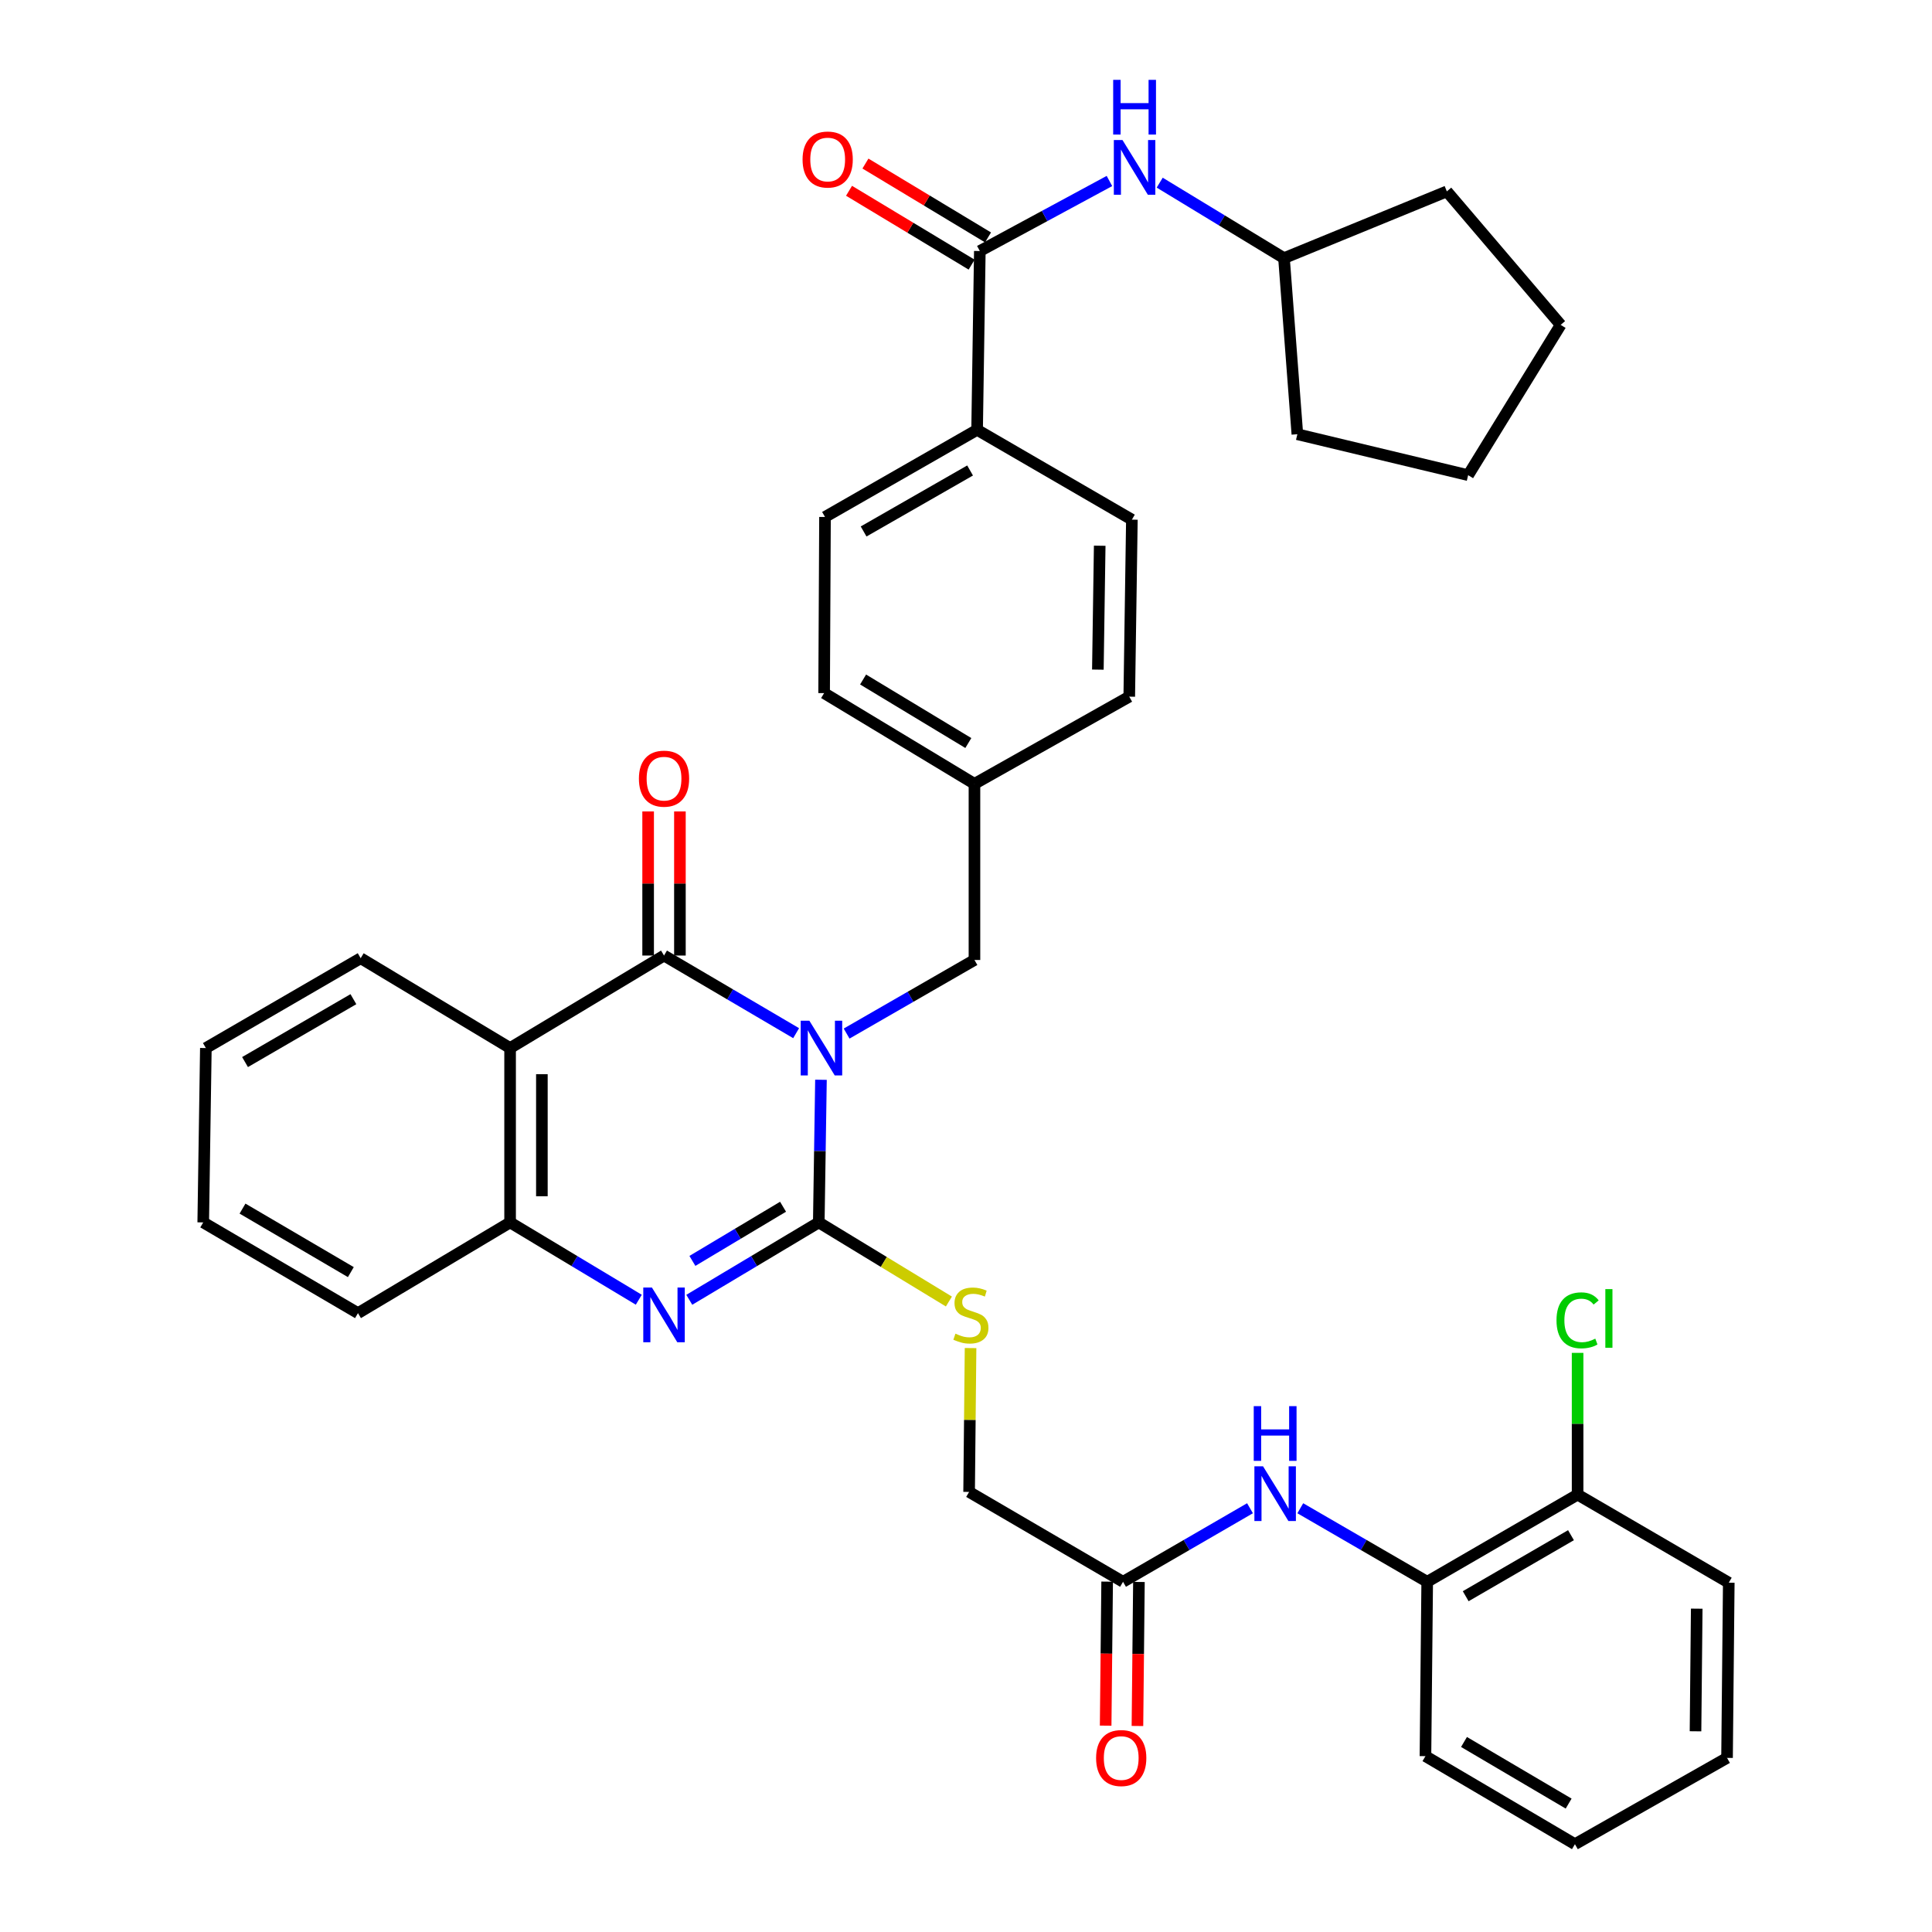 <?xml version='1.0' encoding='iso-8859-1'?>
<svg version='1.1' baseProfile='full'
              xmlns='http://www.w3.org/2000/svg'
                      xmlns:rdkit='http://www.rdkit.org/xml'
                      xmlns:xlink='http://www.w3.org/1999/xlink'
                  xml:space='preserve'
width='1000px' height='1000px' viewBox='0 0 1000 1000'>
<!-- END OF HEADER -->
<rect style='opacity:1.0;fill:#FFFFFF;stroke:none' width='1000' height='1000' x='0' y='0'> </rect>
<path class='bond-0' d='M 424.929,558.888 L 424.365,595.803' style='fill:none;fill-rule:evenodd;stroke:#0000FF;stroke-width:6px;stroke-linecap:butt;stroke-linejoin:miter;stroke-opacity:1' />
<path class='bond-0' d='M 424.365,595.803 L 423.8,632.719' style='fill:none;fill-rule:evenodd;stroke:#000000;stroke-width:6px;stroke-linecap:butt;stroke-linejoin:miter;stroke-opacity:1' />
<path class='bond-1' d='M 412.078,534.771 L 377.888,514.679' style='fill:none;fill-rule:evenodd;stroke:#0000FF;stroke-width:6px;stroke-linecap:butt;stroke-linejoin:miter;stroke-opacity:1' />
<path class='bond-1' d='M 377.888,514.679 L 343.698,494.587' style='fill:none;fill-rule:evenodd;stroke:#000000;stroke-width:6px;stroke-linecap:butt;stroke-linejoin:miter;stroke-opacity:1' />
<path class='bond-7' d='M 438.205,534.974 L 471.292,515.927' style='fill:none;fill-rule:evenodd;stroke:#0000FF;stroke-width:6px;stroke-linecap:butt;stroke-linejoin:miter;stroke-opacity:1' />
<path class='bond-7' d='M 471.292,515.927 L 504.378,496.881' style='fill:none;fill-rule:evenodd;stroke:#000000;stroke-width:6px;stroke-linecap:butt;stroke-linejoin:miter;stroke-opacity:1' />
<path class='bond-2' d='M 423.8,632.719 L 390.286,652.746' style='fill:none;fill-rule:evenodd;stroke:#000000;stroke-width:6px;stroke-linecap:butt;stroke-linejoin:miter;stroke-opacity:1' />
<path class='bond-2' d='M 390.286,652.746 L 356.771,672.773' style='fill:none;fill-rule:evenodd;stroke:#0000FF;stroke-width:6px;stroke-linecap:butt;stroke-linejoin:miter;stroke-opacity:1' />
<path class='bond-2' d='M 405.307,624.604 L 381.846,638.623' style='fill:none;fill-rule:evenodd;stroke:#000000;stroke-width:6px;stroke-linecap:butt;stroke-linejoin:miter;stroke-opacity:1' />
<path class='bond-2' d='M 381.846,638.623 L 358.386,652.642' style='fill:none;fill-rule:evenodd;stroke:#0000FF;stroke-width:6px;stroke-linecap:butt;stroke-linejoin:miter;stroke-opacity:1' />
<path class='bond-6' d='M 423.8,632.719 L 457.474,653.192' style='fill:none;fill-rule:evenodd;stroke:#000000;stroke-width:6px;stroke-linecap:butt;stroke-linejoin:miter;stroke-opacity:1' />
<path class='bond-6' d='M 457.474,653.192 L 491.148,673.664' style='fill:none;fill-rule:evenodd;stroke:#CCCC00;stroke-width:6px;stroke-linecap:butt;stroke-linejoin:miter;stroke-opacity:1' />
<path class='bond-3' d='M 343.698,494.587 L 264.025,542.471' style='fill:none;fill-rule:evenodd;stroke:#000000;stroke-width:6px;stroke-linecap:butt;stroke-linejoin:miter;stroke-opacity:1' />
<path class='bond-12' d='M 351.924,494.587 L 351.924,457.294' style='fill:none;fill-rule:evenodd;stroke:#000000;stroke-width:6px;stroke-linecap:butt;stroke-linejoin:miter;stroke-opacity:1' />
<path class='bond-12' d='M 351.924,457.294 L 351.924,420.001' style='fill:none;fill-rule:evenodd;stroke:#FF0000;stroke-width:6px;stroke-linecap:butt;stroke-linejoin:miter;stroke-opacity:1' />
<path class='bond-12' d='M 335.472,494.587 L 335.472,457.294' style='fill:none;fill-rule:evenodd;stroke:#000000;stroke-width:6px;stroke-linecap:butt;stroke-linejoin:miter;stroke-opacity:1' />
<path class='bond-12' d='M 335.472,457.294 L 335.472,420.001' style='fill:none;fill-rule:evenodd;stroke:#FF0000;stroke-width:6px;stroke-linecap:butt;stroke-linejoin:miter;stroke-opacity:1' />
<path class='bond-37' d='M 330.634,672.736 L 297.33,652.728' style='fill:none;fill-rule:evenodd;stroke:#0000FF;stroke-width:6px;stroke-linecap:butt;stroke-linejoin:miter;stroke-opacity:1' />
<path class='bond-37' d='M 297.33,652.728 L 264.025,632.719' style='fill:none;fill-rule:evenodd;stroke:#000000;stroke-width:6px;stroke-linecap:butt;stroke-linejoin:miter;stroke-opacity:1' />
<path class='bond-4' d='M 264.025,542.471 L 264.025,632.719' style='fill:none;fill-rule:evenodd;stroke:#000000;stroke-width:6px;stroke-linecap:butt;stroke-linejoin:miter;stroke-opacity:1' />
<path class='bond-4' d='M 280.477,556.008 L 280.477,619.182' style='fill:none;fill-rule:evenodd;stroke:#000000;stroke-width:6px;stroke-linecap:butt;stroke-linejoin:miter;stroke-opacity:1' />
<path class='bond-22' d='M 264.025,542.471 L 186.683,495.967' style='fill:none;fill-rule:evenodd;stroke:#000000;stroke-width:6px;stroke-linecap:butt;stroke-linejoin:miter;stroke-opacity:1' />
<path class='bond-26' d='M 264.025,632.719 L 185.284,679.68' style='fill:none;fill-rule:evenodd;stroke:#000000;stroke-width:6px;stroke-linecap:butt;stroke-linejoin:miter;stroke-opacity:1' />
<path class='bond-5' d='M 507.157,129.931 L 505.749,222.482' style='fill:none;fill-rule:evenodd;stroke:#000000;stroke-width:6px;stroke-linecap:butt;stroke-linejoin:miter;stroke-opacity:1' />
<path class='bond-9' d='M 507.157,129.931 L 540.7,111.804' style='fill:none;fill-rule:evenodd;stroke:#000000;stroke-width:6px;stroke-linecap:butt;stroke-linejoin:miter;stroke-opacity:1' />
<path class='bond-9' d='M 540.7,111.804 L 574.243,93.678' style='fill:none;fill-rule:evenodd;stroke:#0000FF;stroke-width:6px;stroke-linecap:butt;stroke-linejoin:miter;stroke-opacity:1' />
<path class='bond-14' d='M 511.402,122.885 L 479.676,103.771' style='fill:none;fill-rule:evenodd;stroke:#000000;stroke-width:6px;stroke-linecap:butt;stroke-linejoin:miter;stroke-opacity:1' />
<path class='bond-14' d='M 479.676,103.771 L 447.95,84.656' style='fill:none;fill-rule:evenodd;stroke:#FF0000;stroke-width:6px;stroke-linecap:butt;stroke-linejoin:miter;stroke-opacity:1' />
<path class='bond-14' d='M 502.911,136.977 L 471.186,117.863' style='fill:none;fill-rule:evenodd;stroke:#000000;stroke-width:6px;stroke-linecap:butt;stroke-linejoin:miter;stroke-opacity:1' />
<path class='bond-14' d='M 471.186,117.863 L 439.46,98.748' style='fill:none;fill-rule:evenodd;stroke:#FF0000;stroke-width:6px;stroke-linecap:butt;stroke-linejoin:miter;stroke-opacity:1' />
<path class='bond-17' d='M 502.359,697.756 L 501.984,734.984' style='fill:none;fill-rule:evenodd;stroke:#CCCC00;stroke-width:6px;stroke-linecap:butt;stroke-linejoin:miter;stroke-opacity:1' />
<path class='bond-17' d='M 501.984,734.984 L 501.609,772.213' style='fill:none;fill-rule:evenodd;stroke:#000000;stroke-width:6px;stroke-linecap:butt;stroke-linejoin:miter;stroke-opacity:1' />
<path class='bond-20' d='M 504.378,496.881 L 504.378,405.719' style='fill:none;fill-rule:evenodd;stroke:#000000;stroke-width:6px;stroke-linecap:butt;stroke-linejoin:miter;stroke-opacity:1' />
<path class='bond-8' d='M 646.998,780.666 L 614.14,799.701' style='fill:none;fill-rule:evenodd;stroke:#0000FF;stroke-width:6px;stroke-linecap:butt;stroke-linejoin:miter;stroke-opacity:1' />
<path class='bond-8' d='M 614.14,799.701 L 581.282,818.735' style='fill:none;fill-rule:evenodd;stroke:#000000;stroke-width:6px;stroke-linecap:butt;stroke-linejoin:miter;stroke-opacity:1' />
<path class='bond-11' d='M 673.027,780.668 L 705.872,799.702' style='fill:none;fill-rule:evenodd;stroke:#0000FF;stroke-width:6px;stroke-linecap:butt;stroke-linejoin:miter;stroke-opacity:1' />
<path class='bond-11' d='M 705.872,799.702 L 738.717,818.735' style='fill:none;fill-rule:evenodd;stroke:#000000;stroke-width:6px;stroke-linecap:butt;stroke-linejoin:miter;stroke-opacity:1' />
<path class='bond-23' d='M 600.261,94.541 L 632.427,114.078' style='fill:none;fill-rule:evenodd;stroke:#0000FF;stroke-width:6px;stroke-linecap:butt;stroke-linejoin:miter;stroke-opacity:1' />
<path class='bond-23' d='M 632.427,114.078 L 664.592,133.614' style='fill:none;fill-rule:evenodd;stroke:#000000;stroke-width:6px;stroke-linecap:butt;stroke-linejoin:miter;stroke-opacity:1' />
<path class='bond-10' d='M 581.282,818.735 L 501.609,772.213' style='fill:none;fill-rule:evenodd;stroke:#000000;stroke-width:6px;stroke-linecap:butt;stroke-linejoin:miter;stroke-opacity:1' />
<path class='bond-16' d='M 573.056,818.65 L 572.671,855.922' style='fill:none;fill-rule:evenodd;stroke:#000000;stroke-width:6px;stroke-linecap:butt;stroke-linejoin:miter;stroke-opacity:1' />
<path class='bond-16' d='M 572.671,855.922 L 572.286,893.195' style='fill:none;fill-rule:evenodd;stroke:#FF0000;stroke-width:6px;stroke-linecap:butt;stroke-linejoin:miter;stroke-opacity:1' />
<path class='bond-16' d='M 589.507,818.82 L 589.122,856.092' style='fill:none;fill-rule:evenodd;stroke:#000000;stroke-width:6px;stroke-linecap:butt;stroke-linejoin:miter;stroke-opacity:1' />
<path class='bond-16' d='M 589.122,856.092 L 588.737,893.365' style='fill:none;fill-rule:evenodd;stroke:#FF0000;stroke-width:6px;stroke-linecap:butt;stroke-linejoin:miter;stroke-opacity:1' />
<path class='bond-15' d='M 738.717,818.735 L 816.562,773.611' style='fill:none;fill-rule:evenodd;stroke:#000000;stroke-width:6px;stroke-linecap:butt;stroke-linejoin:miter;stroke-opacity:1' />
<path class='bond-15' d='M 758.644,826.2 L 813.136,794.613' style='fill:none;fill-rule:evenodd;stroke:#000000;stroke-width:6px;stroke-linecap:butt;stroke-linejoin:miter;stroke-opacity:1' />
<path class='bond-27' d='M 738.717,818.735 L 737.812,908.983' style='fill:none;fill-rule:evenodd;stroke:#000000;stroke-width:6px;stroke-linecap:butt;stroke-linejoin:miter;stroke-opacity:1' />
<path class='bond-13' d='M 505.749,222.482 L 427.018,267.578' style='fill:none;fill-rule:evenodd;stroke:#000000;stroke-width:6px;stroke-linecap:butt;stroke-linejoin:miter;stroke-opacity:1' />
<path class='bond-13' d='M 502.116,243.522 L 447.004,275.09' style='fill:none;fill-rule:evenodd;stroke:#000000;stroke-width:6px;stroke-linecap:butt;stroke-linejoin:miter;stroke-opacity:1' />
<path class='bond-38' d='M 505.749,222.482 L 585.861,268.968' style='fill:none;fill-rule:evenodd;stroke:#000000;stroke-width:6px;stroke-linecap:butt;stroke-linejoin:miter;stroke-opacity:1' />
<path class='bond-21' d='M 816.562,773.611 L 816.562,736.926' style='fill:none;fill-rule:evenodd;stroke:#000000;stroke-width:6px;stroke-linecap:butt;stroke-linejoin:miter;stroke-opacity:1' />
<path class='bond-21' d='M 816.562,736.926 L 816.562,700.242' style='fill:none;fill-rule:evenodd;stroke:#00CC00;stroke-width:6px;stroke-linecap:butt;stroke-linejoin:miter;stroke-opacity:1' />
<path class='bond-28' d='M 816.562,773.611 L 894.809,819.201' style='fill:none;fill-rule:evenodd;stroke:#000000;stroke-width:6px;stroke-linecap:butt;stroke-linejoin:miter;stroke-opacity:1' />
<path class='bond-18' d='M 427.018,267.578 L 426.561,358.749' style='fill:none;fill-rule:evenodd;stroke:#000000;stroke-width:6px;stroke-linecap:butt;stroke-linejoin:miter;stroke-opacity:1' />
<path class='bond-19' d='M 585.861,268.968 L 584.499,360.586' style='fill:none;fill-rule:evenodd;stroke:#000000;stroke-width:6px;stroke-linecap:butt;stroke-linejoin:miter;stroke-opacity:1' />
<path class='bond-19' d='M 569.206,282.466 L 568.253,346.599' style='fill:none;fill-rule:evenodd;stroke:#000000;stroke-width:6px;stroke-linecap:butt;stroke-linejoin:miter;stroke-opacity:1' />
<path class='bond-24' d='M 504.378,405.719 L 584.499,360.586' style='fill:none;fill-rule:evenodd;stroke:#000000;stroke-width:6px;stroke-linecap:butt;stroke-linejoin:miter;stroke-opacity:1' />
<path class='bond-25' d='M 504.378,405.719 L 426.561,358.749' style='fill:none;fill-rule:evenodd;stroke:#000000;stroke-width:6px;stroke-linecap:butt;stroke-linejoin:miter;stroke-opacity:1' />
<path class='bond-25' d='M 501.207,384.589 L 446.735,351.71' style='fill:none;fill-rule:evenodd;stroke:#000000;stroke-width:6px;stroke-linecap:butt;stroke-linejoin:miter;stroke-opacity:1' />
<path class='bond-31' d='M 186.683,495.967 L 106.553,542.471' style='fill:none;fill-rule:evenodd;stroke:#000000;stroke-width:6px;stroke-linecap:butt;stroke-linejoin:miter;stroke-opacity:1' />
<path class='bond-31' d='M 182.921,517.172 L 126.83,549.725' style='fill:none;fill-rule:evenodd;stroke:#000000;stroke-width:6px;stroke-linecap:butt;stroke-linejoin:miter;stroke-opacity:1' />
<path class='bond-29' d='M 664.592,133.614 L 748.881,99.065' style='fill:none;fill-rule:evenodd;stroke:#000000;stroke-width:6px;stroke-linecap:butt;stroke-linejoin:miter;stroke-opacity:1' />
<path class='bond-30' d='M 664.592,133.614 L 671.511,224.758' style='fill:none;fill-rule:evenodd;stroke:#000000;stroke-width:6px;stroke-linecap:butt;stroke-linejoin:miter;stroke-opacity:1' />
<path class='bond-39' d='M 185.284,679.68 L 105.191,632.719' style='fill:none;fill-rule:evenodd;stroke:#000000;stroke-width:6px;stroke-linecap:butt;stroke-linejoin:miter;stroke-opacity:1' />
<path class='bond-39' d='M 181.592,658.444 L 125.526,625.571' style='fill:none;fill-rule:evenodd;stroke:#000000;stroke-width:6px;stroke-linecap:butt;stroke-linejoin:miter;stroke-opacity:1' />
<path class='bond-33' d='M 737.812,908.983 L 815.182,954.545' style='fill:none;fill-rule:evenodd;stroke:#000000;stroke-width:6px;stroke-linecap:butt;stroke-linejoin:miter;stroke-opacity:1' />
<path class='bond-33' d='M 757.766,901.641 L 811.925,933.535' style='fill:none;fill-rule:evenodd;stroke:#000000;stroke-width:6px;stroke-linecap:butt;stroke-linejoin:miter;stroke-opacity:1' />
<path class='bond-40' d='M 894.809,819.201 L 893.913,909.879' style='fill:none;fill-rule:evenodd;stroke:#000000;stroke-width:6px;stroke-linecap:butt;stroke-linejoin:miter;stroke-opacity:1' />
<path class='bond-40' d='M 878.223,832.64 L 877.596,896.114' style='fill:none;fill-rule:evenodd;stroke:#000000;stroke-width:6px;stroke-linecap:butt;stroke-linejoin:miter;stroke-opacity:1' />
<path class='bond-36' d='M 748.881,99.065 L 807.797,168.154' style='fill:none;fill-rule:evenodd;stroke:#000000;stroke-width:6px;stroke-linecap:butt;stroke-linejoin:miter;stroke-opacity:1' />
<path class='bond-35' d='M 671.511,224.758 L 759.913,245.944' style='fill:none;fill-rule:evenodd;stroke:#000000;stroke-width:6px;stroke-linecap:butt;stroke-linejoin:miter;stroke-opacity:1' />
<path class='bond-32' d='M 106.553,542.471 L 105.191,632.719' style='fill:none;fill-rule:evenodd;stroke:#000000;stroke-width:6px;stroke-linecap:butt;stroke-linejoin:miter;stroke-opacity:1' />
<path class='bond-34' d='M 815.182,954.545 L 893.913,909.879' style='fill:none;fill-rule:evenodd;stroke:#000000;stroke-width:6px;stroke-linecap:butt;stroke-linejoin:miter;stroke-opacity:1' />
<path class='bond-41' d='M 759.913,245.944 L 807.797,168.154' style='fill:none;fill-rule:evenodd;stroke:#000000;stroke-width:6px;stroke-linecap:butt;stroke-linejoin:miter;stroke-opacity:1' />
<path  class='atom-0' d='M 418.92 528.311
L 428.2 543.311
Q 429.12 544.791, 430.6 547.471
Q 432.08 550.151, 432.16 550.311
L 432.16 528.311
L 435.92 528.311
L 435.92 556.631
L 432.04 556.631
L 422.08 540.231
Q 420.92 538.311, 419.68 536.111
Q 418.48 533.911, 418.12 533.231
L 418.12 556.631
L 414.44 556.631
L 414.44 528.311
L 418.92 528.311
' fill='#0000FF'/>
<path  class='atom-3' d='M 337.438 666.425
L 346.718 681.425
Q 347.638 682.905, 349.118 685.585
Q 350.598 688.265, 350.678 688.425
L 350.678 666.425
L 354.438 666.425
L 354.438 694.745
L 350.558 694.745
L 340.598 678.345
Q 339.438 676.425, 338.198 674.225
Q 336.998 672.025, 336.638 671.345
L 336.638 694.745
L 332.958 694.745
L 332.958 666.425
L 337.438 666.425
' fill='#0000FF'/>
<path  class='atom-7' d='M 494.532 690.305
Q 494.852 690.425, 496.172 690.985
Q 497.492 691.545, 498.932 691.905
Q 500.412 692.225, 501.852 692.225
Q 504.532 692.225, 506.092 690.945
Q 507.652 689.625, 507.652 687.345
Q 507.652 685.785, 506.852 684.825
Q 506.092 683.865, 504.892 683.345
Q 503.692 682.825, 501.692 682.225
Q 499.172 681.465, 497.652 680.745
Q 496.172 680.025, 495.092 678.505
Q 494.052 676.985, 494.052 674.425
Q 494.052 670.865, 496.452 668.665
Q 498.892 666.465, 503.692 666.465
Q 506.972 666.465, 510.692 668.025
L 509.772 671.105
Q 506.372 669.705, 503.812 669.705
Q 501.052 669.705, 499.532 670.865
Q 498.012 671.985, 498.052 673.945
Q 498.052 675.465, 498.812 676.385
Q 499.612 677.305, 500.732 677.825
Q 501.892 678.345, 503.812 678.945
Q 506.372 679.745, 507.892 680.545
Q 509.412 681.345, 510.492 682.985
Q 511.612 684.585, 511.612 687.345
Q 511.612 691.265, 508.972 693.385
Q 506.372 695.465, 502.012 695.465
Q 499.492 695.465, 497.572 694.905
Q 495.692 694.385, 493.452 693.465
L 494.532 690.305
' fill='#CCCC00'/>
<path  class='atom-9' d='M 653.753 758.967
L 663.033 773.967
Q 663.953 775.447, 665.433 778.127
Q 666.913 780.807, 666.993 780.967
L 666.993 758.967
L 670.753 758.967
L 670.753 787.287
L 666.873 787.287
L 656.913 770.887
Q 655.753 768.967, 654.513 766.767
Q 653.313 764.567, 652.953 763.887
L 652.953 787.287
L 649.273 787.287
L 649.273 758.967
L 653.753 758.967
' fill='#0000FF'/>
<path  class='atom-9' d='M 648.933 727.815
L 652.773 727.815
L 652.773 739.855
L 667.253 739.855
L 667.253 727.815
L 671.093 727.815
L 671.093 756.135
L 667.253 756.135
L 667.253 743.055
L 652.773 743.055
L 652.773 756.135
L 648.933 756.135
L 648.933 727.815
' fill='#0000FF'/>
<path  class='atom-10' d='M 580.999 72.484
L 590.279 87.484
Q 591.199 88.964, 592.679 91.644
Q 594.159 94.324, 594.239 94.484
L 594.239 72.484
L 597.999 72.484
L 597.999 100.804
L 594.119 100.804
L 584.159 84.404
Q 582.999 82.484, 581.759 80.284
Q 580.559 78.084, 580.199 77.404
L 580.199 100.804
L 576.519 100.804
L 576.519 72.484
L 580.999 72.484
' fill='#0000FF'/>
<path  class='atom-10' d='M 576.179 41.332
L 580.019 41.332
L 580.019 53.372
L 594.499 53.372
L 594.499 41.332
L 598.339 41.332
L 598.339 69.652
L 594.499 69.652
L 594.499 56.572
L 580.019 56.572
L 580.019 69.652
L 576.179 69.652
L 576.179 41.332
' fill='#0000FF'/>
<path  class='atom-13' d='M 330.698 403.03
Q 330.698 396.23, 334.058 392.43
Q 337.418 388.63, 343.698 388.63
Q 349.978 388.63, 353.338 392.43
Q 356.698 396.23, 356.698 403.03
Q 356.698 409.91, 353.298 413.83
Q 349.898 417.71, 343.698 417.71
Q 337.458 417.71, 334.058 413.83
Q 330.698 409.95, 330.698 403.03
M 343.698 414.51
Q 348.018 414.51, 350.338 411.63
Q 352.698 408.71, 352.698 403.03
Q 352.698 397.47, 350.338 394.67
Q 348.018 391.83, 343.698 391.83
Q 339.378 391.83, 337.018 394.63
Q 334.698 397.43, 334.698 403.03
Q 334.698 408.75, 337.018 411.63
Q 339.378 414.51, 343.698 414.51
' fill='#FF0000'/>
<path  class='atom-15' d='M 415.407 82.565
Q 415.407 75.765, 418.767 71.965
Q 422.127 68.165, 428.407 68.165
Q 434.687 68.165, 438.047 71.965
Q 441.407 75.765, 441.407 82.565
Q 441.407 89.445, 438.007 93.365
Q 434.607 97.245, 428.407 97.245
Q 422.167 97.245, 418.767 93.365
Q 415.407 89.485, 415.407 82.565
M 428.407 94.045
Q 432.727 94.045, 435.047 91.165
Q 437.407 88.245, 437.407 82.565
Q 437.407 77.005, 435.047 74.205
Q 432.727 71.365, 428.407 71.365
Q 424.087 71.365, 421.727 74.165
Q 419.407 76.965, 419.407 82.565
Q 419.407 88.285, 421.727 91.165
Q 424.087 94.045, 428.407 94.045
' fill='#FF0000'/>
<path  class='atom-17' d='M 567.34 909.959
Q 567.34 903.159, 570.7 899.359
Q 574.06 895.559, 580.34 895.559
Q 586.62 895.559, 589.98 899.359
Q 593.34 903.159, 593.34 909.959
Q 593.34 916.839, 589.94 920.759
Q 586.54 924.639, 580.34 924.639
Q 574.1 924.639, 570.7 920.759
Q 567.34 916.879, 567.34 909.959
M 580.34 921.439
Q 584.66 921.439, 586.98 918.559
Q 589.34 915.639, 589.34 909.959
Q 589.34 904.399, 586.98 901.599
Q 584.66 898.759, 580.34 898.759
Q 576.02 898.759, 573.66 901.559
Q 571.34 904.359, 571.34 909.959
Q 571.34 915.679, 573.66 918.559
Q 576.02 921.439, 580.34 921.439
' fill='#FF0000'/>
<path  class='atom-22' d='M 805.642 683.402
Q 805.642 676.362, 808.922 672.682
Q 812.242 668.962, 818.522 668.962
Q 824.362 668.962, 827.482 673.082
L 824.842 675.242
Q 822.562 672.242, 818.522 672.242
Q 814.242 672.242, 811.962 675.122
Q 809.722 677.962, 809.722 683.402
Q 809.722 689.002, 812.042 691.882
Q 814.402 694.762, 818.962 694.762
Q 822.082 694.762, 825.722 692.882
L 826.842 695.882
Q 825.362 696.842, 823.122 697.402
Q 820.882 697.962, 818.402 697.962
Q 812.242 697.962, 808.922 694.202
Q 805.642 690.442, 805.642 683.402
' fill='#00CC00'/>
<path  class='atom-22' d='M 830.922 667.242
L 834.602 667.242
L 834.602 697.602
L 830.922 697.602
L 830.922 667.242
' fill='#00CC00'/>
</svg>
